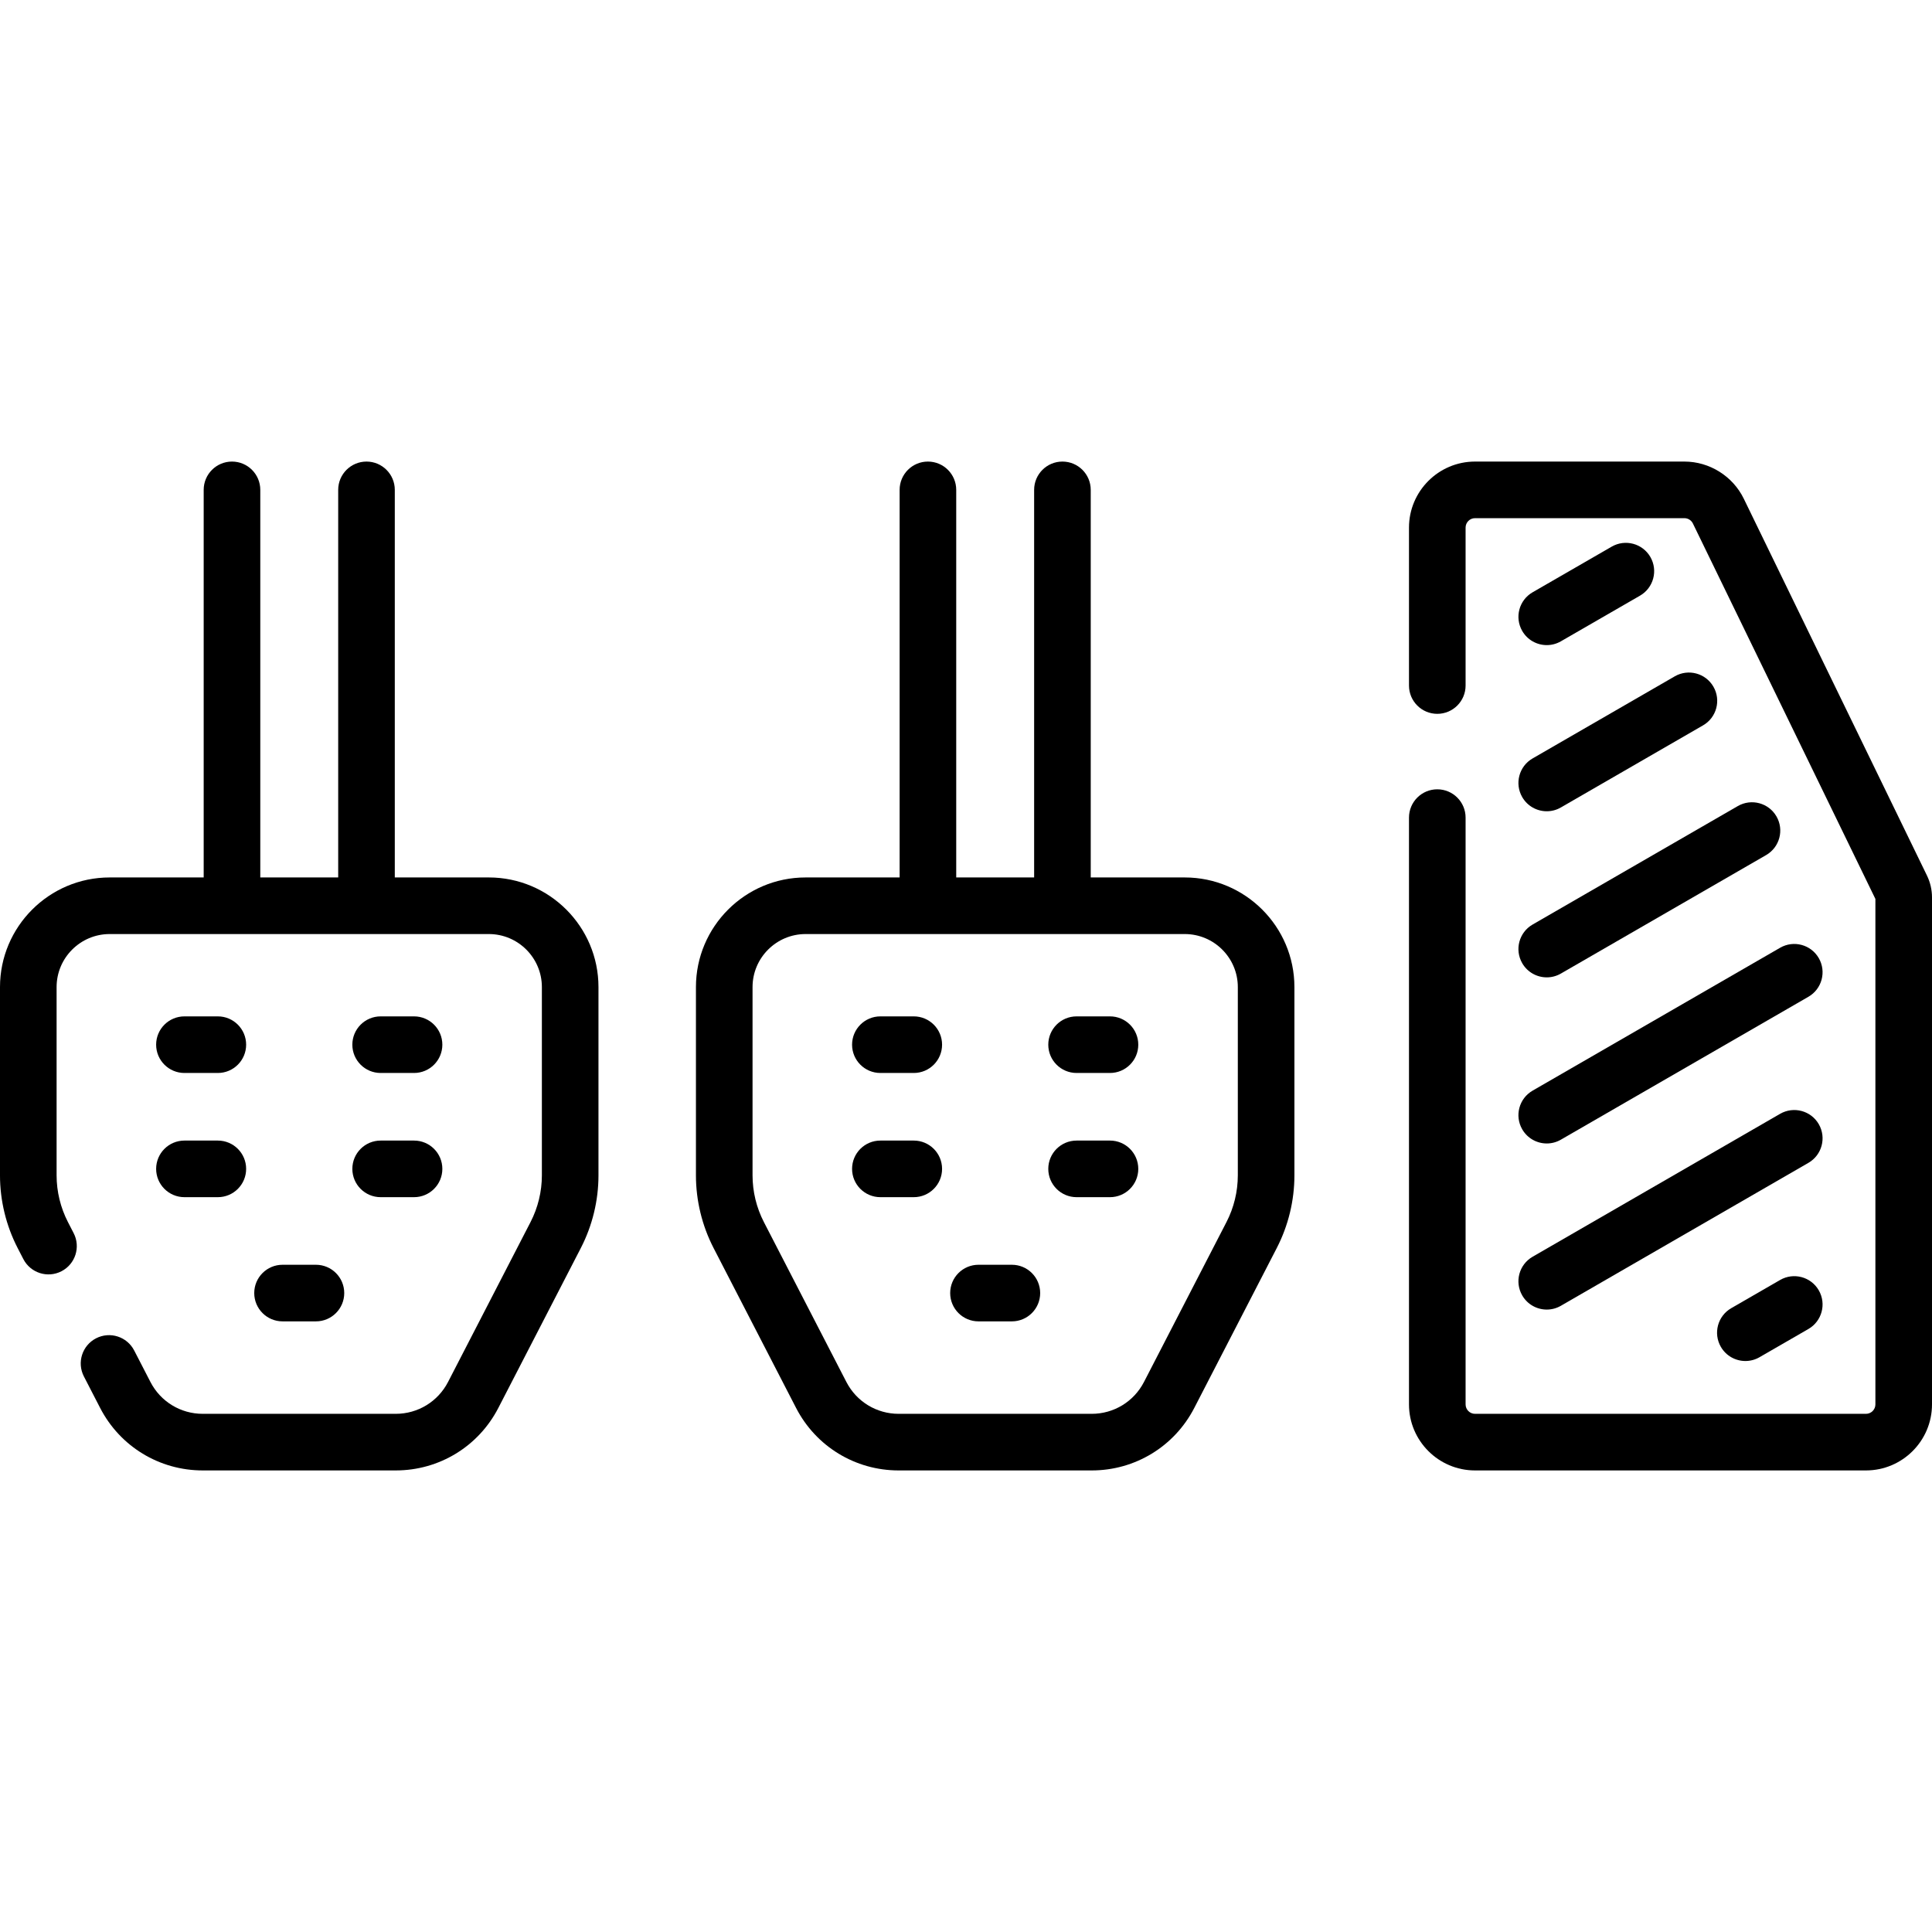 <svg id="Capa_1" enable-background="new 0 0 512 512" height="512" viewBox="0 0 512 512" width="512" xmlns="http://www.w3.org/2000/svg"><g><path d="m129.543 232.534h-24.918v-102.714c0-4.142-3.358-7.5-7.5-7.5s-7.5 3.358-7.5 7.5v102.714h-20.646v-102.714c0-4.142-3.358-7.5-7.5-7.5s-7.5 3.358-7.5 7.5v102.714h-24.918c-16.024 0-29.061 13.037-29.061 29.061v49.888c0 6.668 1.616 13.326 4.673 19.25l1.513 2.934c1.899 3.682 6.422 5.127 10.104 3.228s5.126-6.422 3.228-10.104l-1.514-2.935c-1.965-3.809-3.004-8.087-3.004-12.374v-49.888c0-7.753 6.308-14.061 14.061-14.061h100.483c7.753 0 14.06 6.308 14.06 14.061v49.888c0 4.287-1.039 8.565-3.004 12.374l-21.862 42.379c-2.687 5.208-7.997 8.444-13.858 8.444h-51.156c-5.861 0-11.171-3.236-13.858-8.444l-4.304-8.343c-1.899-3.681-6.421-5.125-10.104-3.227-3.681 1.899-5.126 6.422-3.227 10.104l4.304 8.343c5.271 10.219 15.69 16.567 27.188 16.567h51.155c11.499 0 21.917-6.348 27.189-16.567l21.862-42.379c3.057-5.926 4.673-12.583 4.673-19.251v-49.888c.002-16.023-13.035-29.06-29.059-29.06z"/><path d="m510.672 232.042-48.548-99.873c-2.908-5.983-9.086-9.849-15.739-9.849h-55.488c-9.649 0-17.5 7.851-17.5 17.5v41.855c0 4.142 3.358 7.5 7.5 7.5s7.5-3.358 7.5-7.5v-41.855c0-1.378 1.122-2.5 2.5-2.5h55.488c.95 0 1.833.552 2.249 1.407l48.366 99.498v133.955c0 1.378-1.122 2.5-2.5 2.5h-103.603c-1.378 0-2.5-1.122-2.5-2.5v-155.505c0-4.142-3.358-7.5-7.5-7.5s-7.5 3.358-7.5 7.5v155.505c0 9.649 7.851 17.5 17.5 17.5h103.603c9.649 0 17.5-7.851 17.5-17.5v-134.371c0-1.987-.459-3.981-1.328-5.767z"/><path d="m48.878 284.35h8.851c4.142 0 7.5-3.358 7.5-7.5s-3.358-7.5-7.5-7.5h-8.851c-4.142 0-7.5 3.358-7.5 7.5s3.358 7.5 7.5 7.5z"/><path d="m100.875 284.35h8.851c4.142 0 7.5-3.358 7.5-7.5s-3.358-7.5-7.5-7.5h-8.851c-4.142 0-7.5 3.358-7.5 7.5s3.358 7.5 7.5 7.5z"/><path d="m48.878 317.263h8.851c4.142 0 7.5-3.358 7.5-7.5s-3.358-7.5-7.5-7.5h-8.851c-4.142 0-7.5 3.358-7.5 7.5s3.358 7.5 7.5 7.5z"/><path d="m100.875 317.263h8.851c4.142 0 7.5-3.358 7.5-7.5s-3.358-7.5-7.5-7.5h-8.851c-4.142 0-7.5 3.358-7.5 7.5s3.358 7.5 7.5 7.5z"/><path d="m83.727 350.176c4.142 0 7.5-3.358 7.5-7.5s-3.358-7.5-7.5-7.5h-8.851c-4.142 0-7.5 3.358-7.5 7.5s3.358 7.5 7.5 7.5z"/><path d="m313.974 232.534h-24.918v-102.714c0-4.142-3.358-7.5-7.5-7.5s-7.5 3.358-7.5 7.5v102.714h-20.646v-102.714c0-4.142-3.358-7.5-7.5-7.5s-7.5 3.358-7.5 7.5v102.714h-24.918c-16.024 0-29.06 13.037-29.06 29.061v49.888c0 6.668 1.616 13.326 4.673 19.251l21.863 42.379c5.271 10.219 15.69 16.567 27.188 16.567h51.155c11.499 0 21.917-6.348 27.188-16.567l21.862-42.379c3.057-5.926 4.673-12.583 4.673-19.251v-49.888c.001-16.024-13.036-29.061-29.06-29.061zm14.061 78.948c0 4.287-1.039 8.565-3.004 12.374l-21.863 42.379c-2.687 5.209-7.997 8.444-13.857 8.444h-51.155c-5.861 0-11.171-3.236-13.858-8.444l-21.863-42.38c-1.965-3.809-3.003-8.087-3.003-12.374v-49.888c0-7.753 6.307-14.061 14.06-14.061h100.483c7.753 0 14.061 6.308 14.061 14.061v49.889z"/><path d="m242.16 269.35h-8.851c-4.142 0-7.5 3.358-7.5 7.5s3.358 7.5 7.5 7.5h8.851c4.142 0 7.5-3.358 7.5-7.5s-3.358-7.5-7.5-7.5z"/><path d="m294.157 269.35h-8.851c-4.142 0-7.5 3.358-7.5 7.5s3.358 7.5 7.5 7.5h8.851c4.142 0 7.5-3.358 7.5-7.5s-3.358-7.5-7.5-7.5z"/><path d="m242.16 302.263h-8.851c-4.142 0-7.5 3.358-7.5 7.5s3.358 7.5 7.5 7.5h8.851c4.142 0 7.5-3.358 7.5-7.5s-3.358-7.5-7.5-7.5z"/><path d="m294.157 302.263h-8.851c-4.142 0-7.5 3.358-7.5 7.5s3.358 7.5 7.5 7.5h8.851c4.142 0 7.5-3.358 7.5-7.5s-3.358-7.5-7.5-7.5z"/><path d="m268.158 335.176h-8.851c-4.142 0-7.5 3.358-7.5 7.5s3.358 7.5 7.5 7.5h8.851c4.142 0 7.5-3.358 7.5-7.5s-3.358-7.5-7.5-7.5z"/><path d="m409.907 170.961c1.272 0 2.561-.324 3.742-1.005l20.97-12.1c3.587-2.07 4.818-6.657 2.748-10.245s-6.657-4.816-10.245-2.748l-20.97 12.1c-3.587 2.07-4.818 6.657-2.748 10.245 1.389 2.408 3.91 3.753 6.503 3.753z"/><path d="m403.405 211.241c1.389 2.406 3.91 3.751 6.501 3.751 1.272 0 2.563-.325 3.744-1.007l37.68-21.76c3.587-2.071 4.816-6.658 2.744-10.245-2.071-3.587-6.66-4.816-10.245-2.744l-37.68 21.76c-3.587 2.071-4.816 6.658-2.744 10.245z"/><path d="m403.405 255.26c1.389 2.406 3.91 3.751 6.502 3.751 1.272 0 2.562-.324 3.743-1.006l54.39-31.4c3.587-2.071 4.816-6.658 2.745-10.245s-6.658-4.817-10.245-2.745l-54.39 31.4c-3.587 2.07-4.817 6.657-2.745 10.245z"/><path d="m403.404 299.279c1.389 2.406 3.911 3.752 6.502 3.752 1.272 0 2.562-.324 3.743-1.006l65.6-37.87c3.587-2.071 4.817-6.658 2.746-10.245s-6.66-4.815-10.245-2.746l-65.6 37.87c-3.587 2.071-4.817 6.658-2.746 10.245z"/><path d="m403.405 343.3c1.39 2.406 3.91 3.751 6.502 3.751 1.272 0 2.563-.325 3.744-1.006l65.6-37.88c3.587-2.071 4.816-6.659 2.745-10.246-2.071-3.586-6.659-4.815-10.246-2.745l-65.6 37.88c-3.587 2.072-4.817 6.659-2.745 10.246z"/><path d="m471.751 339.205-12.96 7.48c-3.587 2.07-4.817 6.657-2.747 10.245 1.389 2.407 3.91 3.752 6.502 3.752 1.272 0 2.562-.324 3.742-1.006l12.96-7.48c3.587-2.07 4.817-6.657 2.747-10.245s-6.659-4.818-10.244-2.746z"/></g></svg>